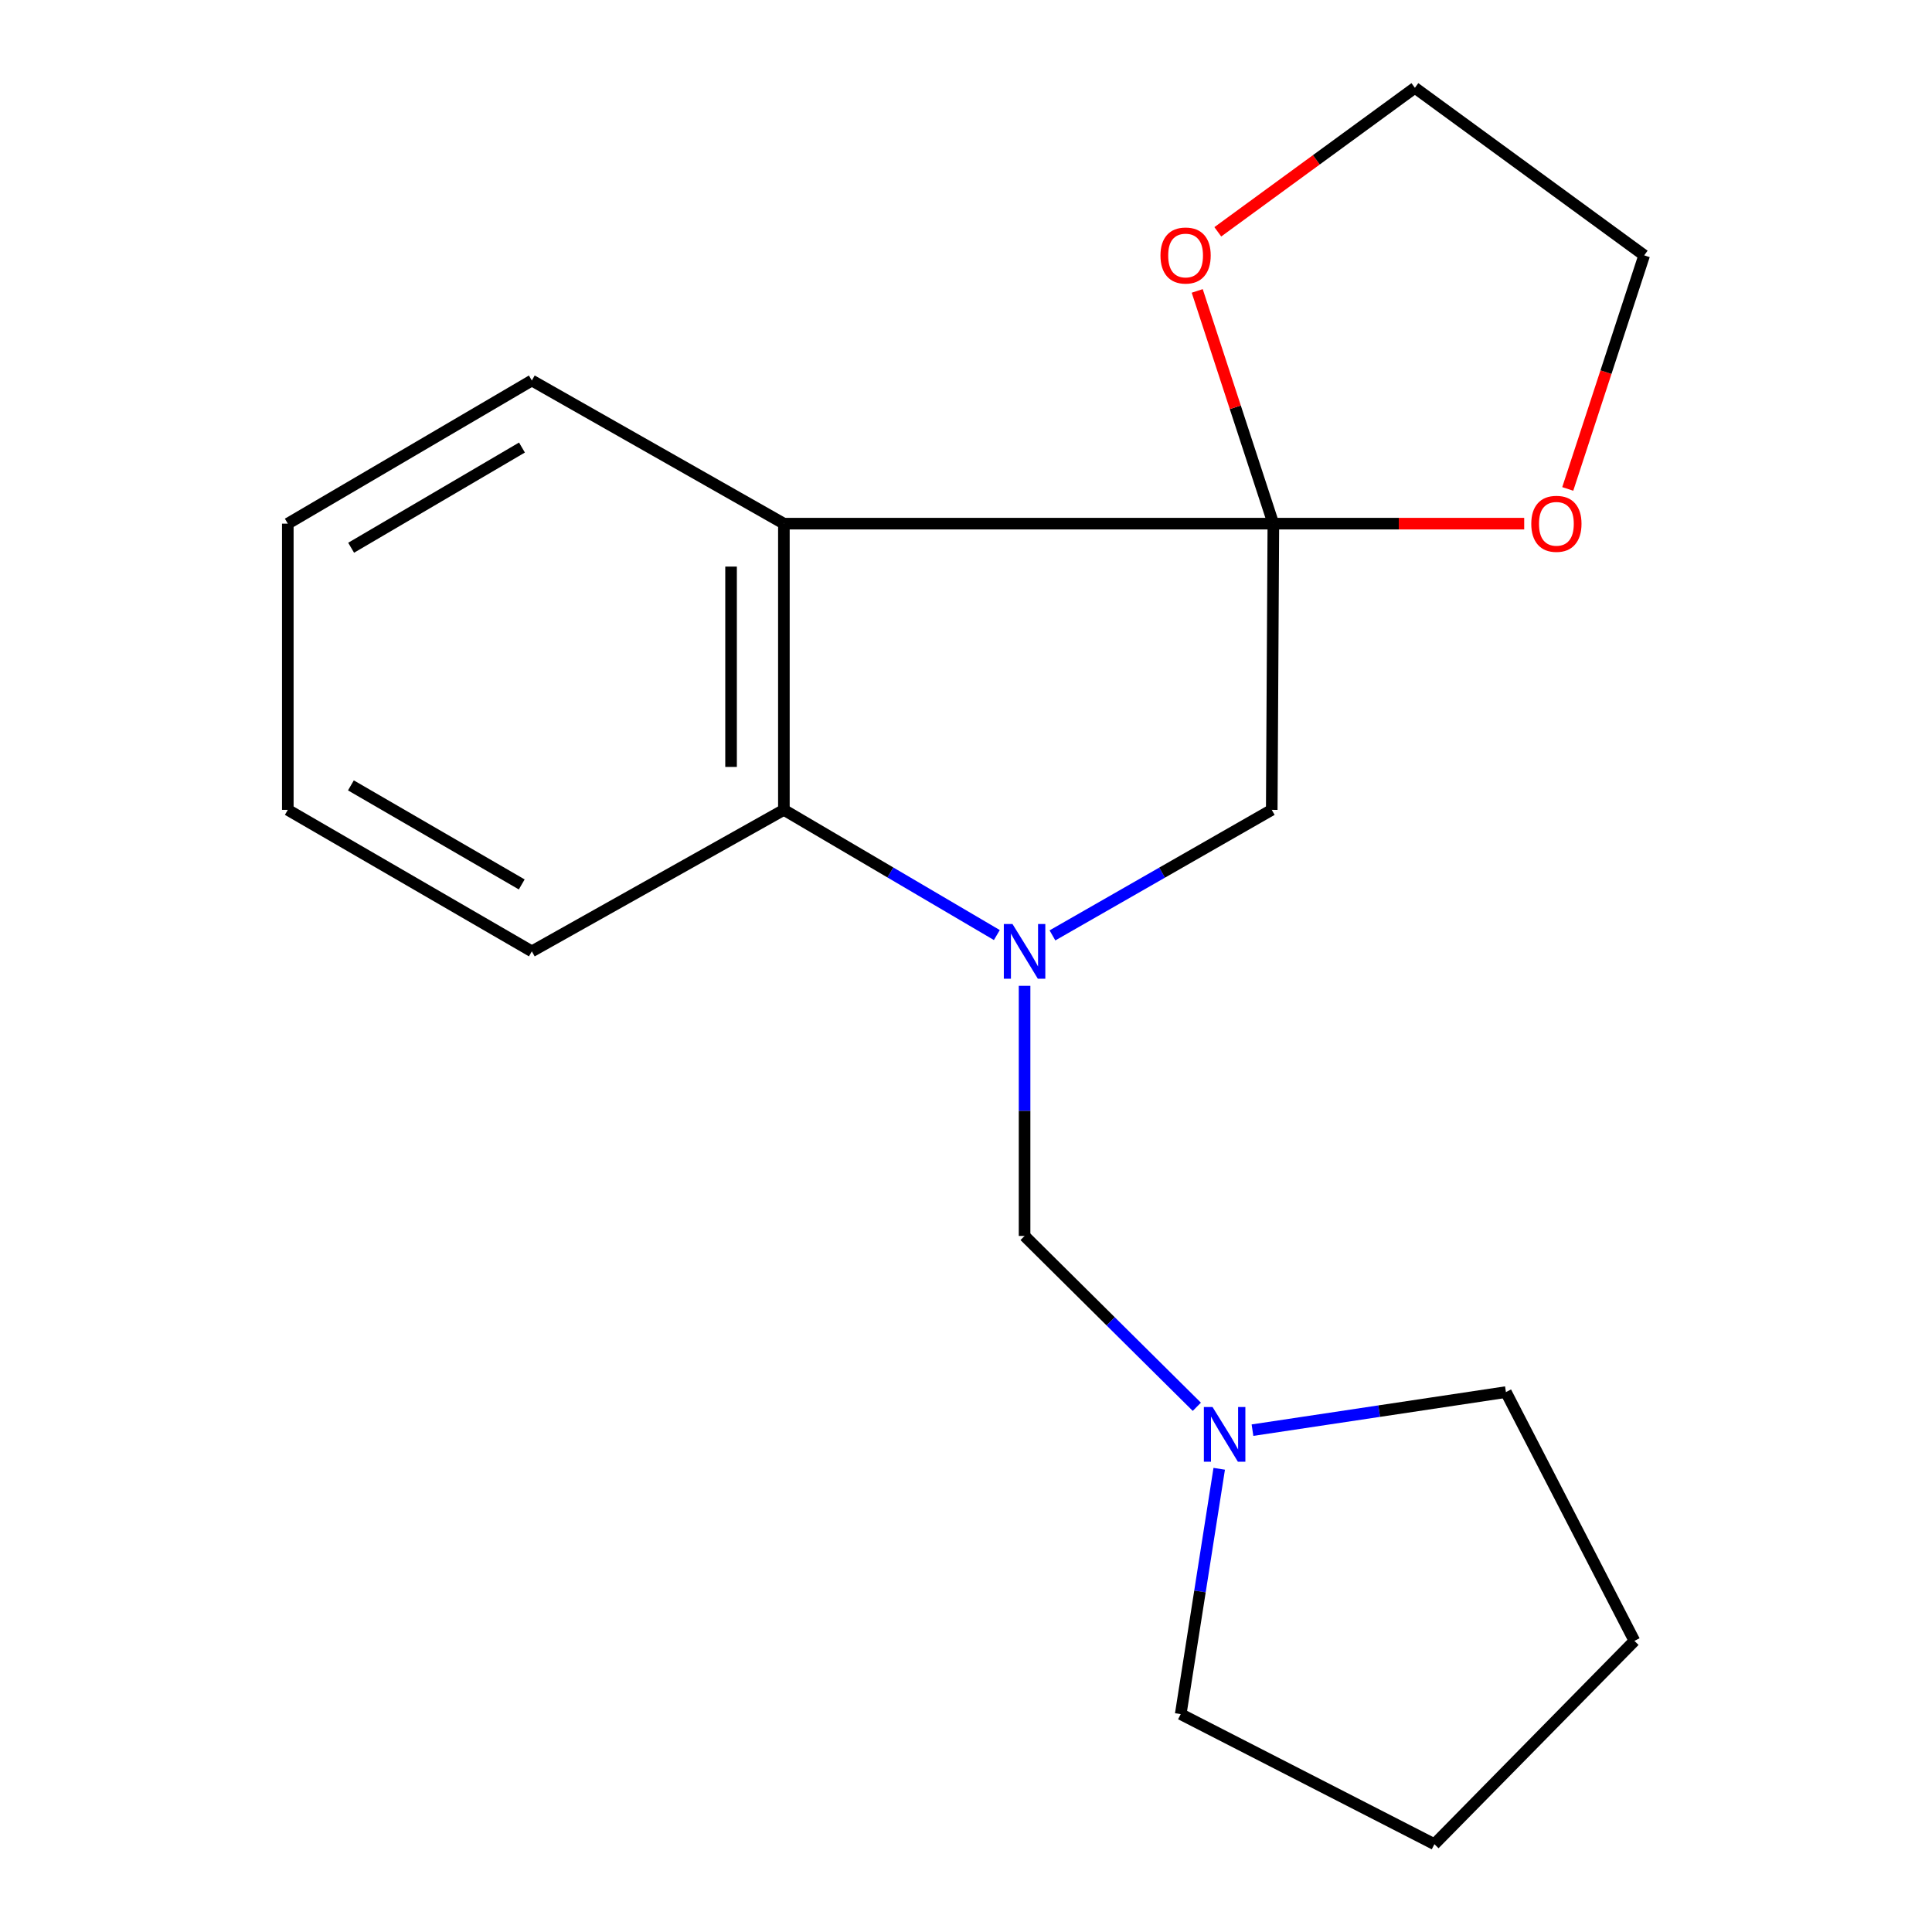 <?xml version='1.0' encoding='iso-8859-1'?>
<svg version='1.1' baseProfile='full'
              xmlns='http://www.w3.org/2000/svg'
                      xmlns:rdkit='http://www.rdkit.org/xml'
                      xmlns:xlink='http://www.w3.org/1999/xlink'
                  xml:space='preserve'
width='1000px' height='1000px' viewBox='0 0 1000 1000'>
<!-- END OF HEADER -->
<rect style='opacity:1.0;fill:#FFFFFF;stroke:none' width='1000' height='1000' x='0' y='0'> </rect>
<path class='bond-2' d='M 515.964,483.983 L 460.851,451.581' style='fill:none;fill-rule:evenodd;stroke:#0000FF;stroke-width:6px;stroke-linecap:butt;stroke-linejoin:miter;stroke-opacity:1' />
<path class='bond-2' d='M 460.851,451.581 L 405.737,419.179' style='fill:none;fill-rule:evenodd;stroke:#000000;stroke-width:6px;stroke-linecap:butt;stroke-linejoin:miter;stroke-opacity:1' />
<path class='bond-3' d='M 544.743,484.162 L 601.498,451.671' style='fill:none;fill-rule:evenodd;stroke:#0000FF;stroke-width:6px;stroke-linecap:butt;stroke-linejoin:miter;stroke-opacity:1' />
<path class='bond-3' d='M 601.498,451.671 L 658.254,419.179' style='fill:none;fill-rule:evenodd;stroke:#000000;stroke-width:6px;stroke-linecap:butt;stroke-linejoin:miter;stroke-opacity:1' />
<path class='bond-4' d='M 530.317,510.263 L 530.317,574.993' style='fill:none;fill-rule:evenodd;stroke:#0000FF;stroke-width:6px;stroke-linecap:butt;stroke-linejoin:miter;stroke-opacity:1' />
<path class='bond-4' d='M 530.317,574.993 L 530.317,639.723' style='fill:none;fill-rule:evenodd;stroke:#000000;stroke-width:6px;stroke-linecap:butt;stroke-linejoin:miter;stroke-opacity:1' />
<path class='bond-0' d='M 659.089,271.041 L 658.254,419.179' style='fill:none;fill-rule:evenodd;stroke:#000000;stroke-width:6px;stroke-linecap:butt;stroke-linejoin:miter;stroke-opacity:1' />
<path class='bond-6' d='M 659.089,271.041 L 724.007,271.041' style='fill:none;fill-rule:evenodd;stroke:#000000;stroke-width:6px;stroke-linecap:butt;stroke-linejoin:miter;stroke-opacity:1' />
<path class='bond-6' d='M 724.007,271.041 L 788.925,271.041' style='fill:none;fill-rule:evenodd;stroke:#FF0000;stroke-width:6px;stroke-linecap:butt;stroke-linejoin:miter;stroke-opacity:1' />
<path class='bond-7' d='M 659.089,271.041 L 639.386,210.811' style='fill:none;fill-rule:evenodd;stroke:#000000;stroke-width:6px;stroke-linecap:butt;stroke-linejoin:miter;stroke-opacity:1' />
<path class='bond-7' d='M 639.386,210.811 L 619.683,150.581' style='fill:none;fill-rule:evenodd;stroke:#FF0000;stroke-width:6px;stroke-linecap:butt;stroke-linejoin:miter;stroke-opacity:1' />
<path class='bond-18' d='M 659.089,271.041 L 405.737,271.041' style='fill:none;fill-rule:evenodd;stroke:#000000;stroke-width:6px;stroke-linecap:butt;stroke-linejoin:miter;stroke-opacity:1' />
<path class='bond-1' d='M 405.737,271.041 L 405.737,419.179' style='fill:none;fill-rule:evenodd;stroke:#000000;stroke-width:6px;stroke-linecap:butt;stroke-linejoin:miter;stroke-opacity:1' />
<path class='bond-1' d='M 378.397,293.262 L 378.397,396.959' style='fill:none;fill-rule:evenodd;stroke:#000000;stroke-width:6px;stroke-linecap:butt;stroke-linejoin:miter;stroke-opacity:1' />
<path class='bond-8' d='M 405.737,271.041 L 275.279,196.949' style='fill:none;fill-rule:evenodd;stroke:#000000;stroke-width:6px;stroke-linecap:butt;stroke-linejoin:miter;stroke-opacity:1' />
<path class='bond-9' d='M 405.737,419.179 L 275.279,492.421' style='fill:none;fill-rule:evenodd;stroke:#000000;stroke-width:6px;stroke-linecap:butt;stroke-linejoin:miter;stroke-opacity:1' />
<path class='bond-5' d='M 530.317,639.723 L 574.896,683.936' style='fill:none;fill-rule:evenodd;stroke:#000000;stroke-width:6px;stroke-linecap:butt;stroke-linejoin:miter;stroke-opacity:1' />
<path class='bond-5' d='M 574.896,683.936 L 619.475,728.149' style='fill:none;fill-rule:evenodd;stroke:#0000FF;stroke-width:6px;stroke-linecap:butt;stroke-linejoin:miter;stroke-opacity:1' />
<path class='bond-10' d='M 631.064,760.241 L 621.101,823.734' style='fill:none;fill-rule:evenodd;stroke:#0000FF;stroke-width:6px;stroke-linecap:butt;stroke-linejoin:miter;stroke-opacity:1' />
<path class='bond-10' d='M 621.101,823.734 L 611.138,887.228' style='fill:none;fill-rule:evenodd;stroke:#000000;stroke-width:6px;stroke-linecap:butt;stroke-linejoin:miter;stroke-opacity:1' />
<path class='bond-11' d='M 648.281,740.25 L 713.872,730.397' style='fill:none;fill-rule:evenodd;stroke:#0000FF;stroke-width:6px;stroke-linecap:butt;stroke-linejoin:miter;stroke-opacity:1' />
<path class='bond-11' d='M 713.872,730.397 L 779.462,720.544' style='fill:none;fill-rule:evenodd;stroke:#000000;stroke-width:6px;stroke-linecap:butt;stroke-linejoin:miter;stroke-opacity:1' />
<path class='bond-13' d='M 811.469,253.068 L 831.251,192.618' style='fill:none;fill-rule:evenodd;stroke:#FF0000;stroke-width:6px;stroke-linecap:butt;stroke-linejoin:miter;stroke-opacity:1' />
<path class='bond-13' d='M 831.251,192.618 L 851.033,132.168' style='fill:none;fill-rule:evenodd;stroke:#000000;stroke-width:6px;stroke-linecap:butt;stroke-linejoin:miter;stroke-opacity:1' />
<path class='bond-12' d='M 630.334,119.986 L 681.34,82.72' style='fill:none;fill-rule:evenodd;stroke:#FF0000;stroke-width:6px;stroke-linecap:butt;stroke-linejoin:miter;stroke-opacity:1' />
<path class='bond-12' d='M 681.34,82.72 L 732.346,45.455' style='fill:none;fill-rule:evenodd;stroke:#000000;stroke-width:6px;stroke-linecap:butt;stroke-linejoin:miter;stroke-opacity:1' />
<path class='bond-21' d='M 275.279,196.949 L 148.967,271.041' style='fill:none;fill-rule:evenodd;stroke:#000000;stroke-width:6px;stroke-linecap:butt;stroke-linejoin:miter;stroke-opacity:1' />
<path class='bond-21' d='M 270.165,231.646 L 181.747,283.51' style='fill:none;fill-rule:evenodd;stroke:#000000;stroke-width:6px;stroke-linecap:butt;stroke-linejoin:miter;stroke-opacity:1' />
<path class='bond-15' d='M 275.279,492.421 L 148.967,419.179' style='fill:none;fill-rule:evenodd;stroke:#000000;stroke-width:6px;stroke-linecap:butt;stroke-linejoin:miter;stroke-opacity:1' />
<path class='bond-15' d='M 270.047,457.783 L 181.629,406.514' style='fill:none;fill-rule:evenodd;stroke:#000000;stroke-width:6px;stroke-linecap:butt;stroke-linejoin:miter;stroke-opacity:1' />
<path class='bond-17' d='M 611.138,887.228 L 742.447,954.545' style='fill:none;fill-rule:evenodd;stroke:#000000;stroke-width:6px;stroke-linecap:butt;stroke-linejoin:miter;stroke-opacity:1' />
<path class='bond-16' d='M 779.462,720.544 L 845.975,849.316' style='fill:none;fill-rule:evenodd;stroke:#000000;stroke-width:6px;stroke-linecap:butt;stroke-linejoin:miter;stroke-opacity:1' />
<path class='bond-20' d='M 732.346,45.455 L 851.033,132.168' style='fill:none;fill-rule:evenodd;stroke:#000000;stroke-width:6px;stroke-linecap:butt;stroke-linejoin:miter;stroke-opacity:1' />
<path class='bond-14' d='M 148.967,271.041 L 148.967,419.179' style='fill:none;fill-rule:evenodd;stroke:#000000;stroke-width:6px;stroke-linecap:butt;stroke-linejoin:miter;stroke-opacity:1' />
<path class='bond-19' d='M 845.975,849.316 L 742.447,954.545' style='fill:none;fill-rule:evenodd;stroke:#000000;stroke-width:6px;stroke-linecap:butt;stroke-linejoin:miter;stroke-opacity:1' />
<path  class='atom-0' d='M 524.057 478.261
L 533.337 493.261
Q 534.257 494.741, 535.737 497.421
Q 537.217 500.101, 537.297 500.261
L 537.297 478.261
L 541.057 478.261
L 541.057 506.581
L 537.177 506.581
L 527.217 490.181
Q 526.057 488.261, 524.817 486.061
Q 523.617 483.861, 523.257 483.181
L 523.257 506.581
L 519.577 506.581
L 519.577 478.261
L 524.057 478.261
' fill='#0000FF'/>
<path  class='atom-6' d='M 627.6 728.256
L 636.88 743.256
Q 637.8 744.736, 639.28 747.416
Q 640.76 750.096, 640.84 750.256
L 640.84 728.256
L 644.6 728.256
L 644.6 756.576
L 640.72 756.576
L 630.76 740.176
Q 629.6 738.256, 628.36 736.056
Q 627.16 733.856, 626.8 733.176
L 626.8 756.576
L 623.12 756.576
L 623.12 728.256
L 627.6 728.256
' fill='#0000FF'/>
<path  class='atom-7' d='M 792.587 271.121
Q 792.587 264.321, 795.947 260.521
Q 799.307 256.721, 805.587 256.721
Q 811.867 256.721, 815.227 260.521
Q 818.587 264.321, 818.587 271.121
Q 818.587 278.001, 815.187 281.921
Q 811.787 285.801, 805.587 285.801
Q 799.347 285.801, 795.947 281.921
Q 792.587 278.041, 792.587 271.121
M 805.587 282.601
Q 809.907 282.601, 812.227 279.721
Q 814.587 276.801, 814.587 271.121
Q 814.587 265.561, 812.227 262.761
Q 809.907 259.921, 805.587 259.921
Q 801.267 259.921, 798.907 262.721
Q 796.587 265.521, 796.587 271.121
Q 796.587 276.841, 798.907 279.721
Q 801.267 282.601, 805.587 282.601
' fill='#FF0000'/>
<path  class='atom-8' d='M 600.659 132.248
Q 600.659 125.448, 604.019 121.648
Q 607.379 117.848, 613.659 117.848
Q 619.939 117.848, 623.299 121.648
Q 626.659 125.448, 626.659 132.248
Q 626.659 139.128, 623.259 143.048
Q 619.859 146.928, 613.659 146.928
Q 607.419 146.928, 604.019 143.048
Q 600.659 139.168, 600.659 132.248
M 613.659 143.728
Q 617.979 143.728, 620.299 140.848
Q 622.659 137.928, 622.659 132.248
Q 622.659 126.688, 620.299 123.888
Q 617.979 121.048, 613.659 121.048
Q 609.339 121.048, 606.979 123.848
Q 604.659 126.648, 604.659 132.248
Q 604.659 137.968, 606.979 140.848
Q 609.339 143.728, 613.659 143.728
' fill='#FF0000'/>
</svg>
